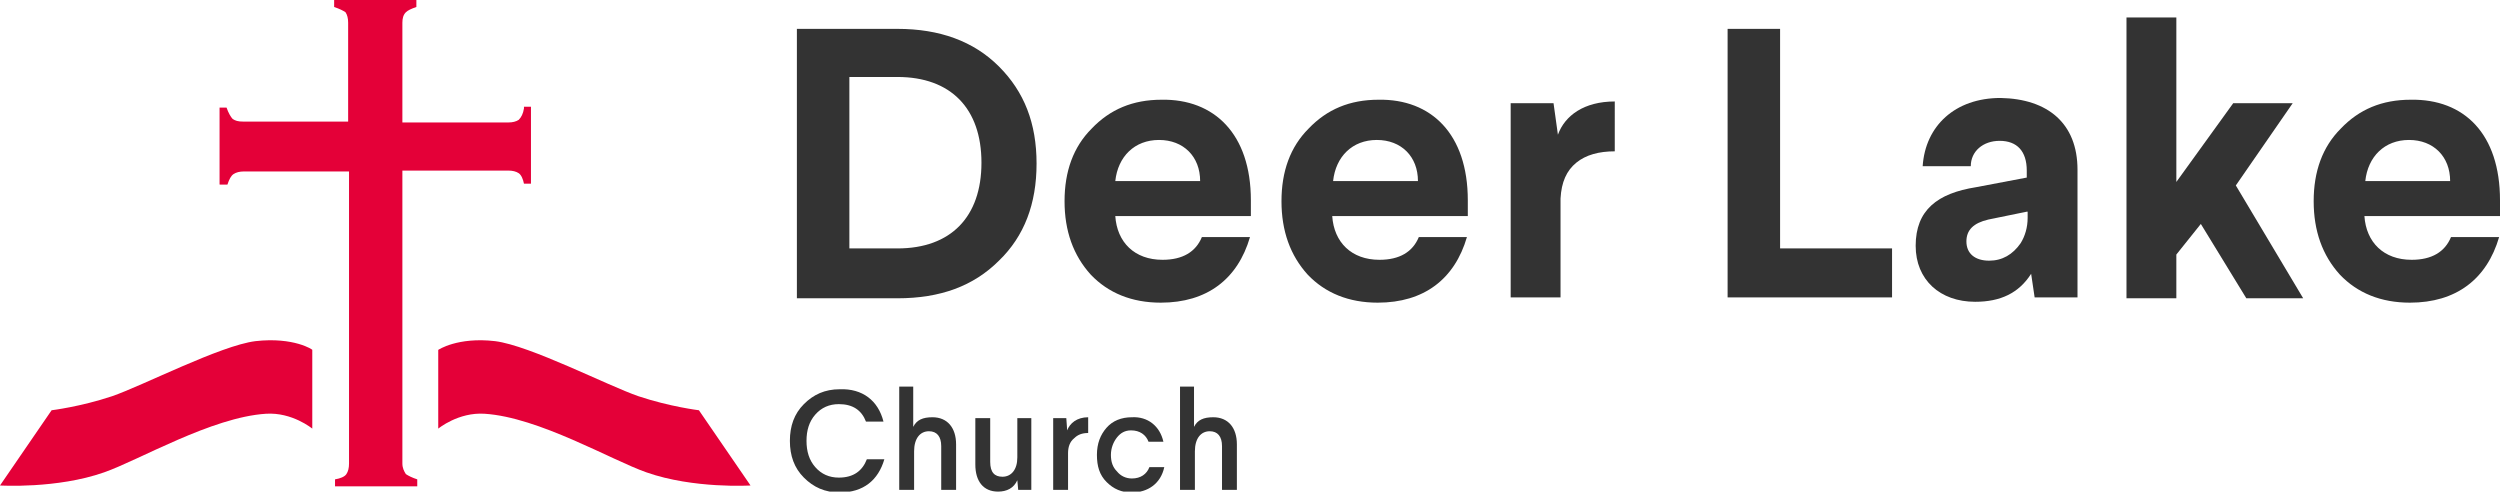 <?xml version="1.0" encoding="utf-8"?>
<!-- Generator: Adobe Illustrator 25.3.1, SVG Export Plug-In . SVG Version: 6.00 Build 0)  -->
<svg version="1.1" id="Layer_1" xmlns="http://www.w3.org/2000/svg" xmlns:xlink="http://www.w3.org/1999/xlink" x="0px" y="0px"
	 viewBox="0 0 285.8 56.2" style="enable-background:new 0 0 285.8 56.2;" xml:space="preserve">
<style type="text/css">
	.st0{fill:#333333;}
	.st1{fill:#E40038;}
</style>
<g>
	<g>
		<path class="st0" d="M102.6,3.3c4.8,0,8.7,1.4,11.6,4.3c2.9,2.9,4.3,6.5,4.3,11.1s-1.4,8.3-4.3,11.1c-2.9,2.9-6.7,4.3-11.6,4.3
			H91.1V3.3H102.6z M97.1,8.9v19.5h5.5c6.1,0,9.6-3.6,9.6-9.8c0-6.2-3.5-9.8-9.6-9.8H97.1z"/>
		<path class="st0" d="M143,22.9v1.8h-15.5c0.2,3,2.2,5,5.4,5c2.3,0,3.8-0.9,4.5-2.6h5.5c-1.4,4.8-4.9,7.5-10.2,7.5
			c-3.3,0-6-1.1-8-3.2c-2-2.2-3-5-3-8.4c0-3.4,1-6.2,3.1-8.3c2.1-2.2,4.7-3.3,8-3.3C138.8,11.3,143,15.3,143,22.9z M137.2,20.7
			c0-2.8-1.9-4.7-4.7-4.7s-4.7,1.9-5,4.7H137.2z"/>
		<path class="st0" d="M167.8,22.9v1.8h-15.5c0.2,3,2.2,5,5.4,5c2.3,0,3.8-0.9,4.5-2.6h5.5c-1.4,4.8-4.9,7.5-10.2,7.5
			c-3.3,0-6-1.1-8-3.2c-2-2.2-3-5-3-8.4c0-3.4,1-6.2,3.1-8.3c2.1-2.2,4.7-3.3,8-3.3C163.6,11.3,167.8,15.3,167.8,22.9z M162.1,20.7
			c0-2.8-1.9-4.7-4.7-4.7c-2.8,0-4.7,1.9-5,4.7H162.1z"/>
		<path class="st0" d="M184.6,17.3c-1.8,0-3.3,0.4-4.4,1.3c-1.1,0.9-1.7,2.2-1.8,4.1V34h-5.7V11.8h4.9l0.5,3.6
			c0.8-2.2,3-3.8,6.5-3.8V17.3z"/>
		<path class="st0" d="M203.5,3.3v25.1h12.8V34h-18.8V3.3H203.5z"/>
		<path class="st0" d="M237.5,19.4V34h-4.9l-0.4-2.7c-1.4,2.2-3.5,3.2-6.4,3.2c-4,0-6.8-2.5-6.8-6.4c0-4.1,2.5-6,6.9-6.7l5.8-1.1
			v-0.8c0-2.2-1.1-3.4-3.1-3.4c-1.9,0-3.3,1.2-3.3,2.9h-5.5c0.3-4.6,3.7-7.8,8.9-7.8C234.1,11.3,237.5,14.1,237.5,19.4z M231.7,24.2
			l-4.4,0.9c-1.7,0.4-2.5,1.2-2.5,2.5c0,1.4,1,2.2,2.6,2.2c1.5,0,2.7-0.7,3.6-2c0.5-0.8,0.8-1.8,0.8-2.9V24.2z"/>
		<path class="st0" d="M248.8,2v18.8l6.5-9h6.8l-6.5,9.4l7.7,12.9h-6.5l-5.2-8.5l-2.8,3.5v5h-5.7V2H248.8z"/>
		<path class="st0" d="M285.8,22.9v1.8h-15.5c0.2,3,2.2,5,5.4,5c2.3,0,3.8-0.9,4.5-2.6h5.5c-1.4,4.8-4.9,7.5-10.2,7.5
			c-3.3,0-6-1.1-8-3.2c-2-2.2-3-5-3-8.4c0-3.4,1-6.2,3.1-8.3c2.1-2.2,4.7-3.3,8-3.3C281.7,11.3,285.8,15.3,285.8,22.9z M280.1,20.7
			c0-2.8-1.9-4.7-4.7-4.7s-4.7,1.9-5,4.7H280.1z"/>
	</g>
</g>
<g>
	<path class="st0" d="M101,48.2h-2c-0.5-1.3-1.5-2-3.1-2c-1.1,0-2,0.4-2.7,1.2c-0.7,0.8-1,1.8-1,3s0.3,2.2,1,3
		c0.7,0.8,1.6,1.2,2.7,1.2c1.7,0,2.7-0.8,3.2-2.1h2c-0.7,2.4-2.4,3.8-5.1,3.8c-1.7,0-3-0.6-4.1-1.7c-1.1-1.1-1.6-2.5-1.6-4.2
		s0.5-3.1,1.6-4.2c1.1-1.1,2.4-1.7,4.1-1.7C98.6,44.4,100.4,45.8,101,48.2z"/>
	<path class="st0" d="M104.4,44.2v4.6c0.4-0.8,1.1-1.1,2.2-1.1c1.7,0,2.7,1.2,2.7,3.1V56h-1.7v-5c0-1.1-0.5-1.7-1.4-1.7
		c-1,0-1.7,0.8-1.7,2.3V56h-1.7V44.2H104.4z"/>
	<path class="st0" d="M117.9,47.8V56h-1.5l-0.1-1.1c-0.4,0.9-1.2,1.3-2.2,1.3c-1.7,0-2.6-1.2-2.6-3.1v-5.3h1.7v5
		c0,1.2,0.5,1.7,1.4,1.7c1,0,1.7-0.8,1.7-2.2v-4.5H117.9z"/>
	<path class="st0" d="M124.4,49.5c-0.7,0-1.2,0.2-1.6,0.6c-0.5,0.4-0.7,1-0.7,1.7V56h-1.7v-8.2h1.5l0.1,1.4c0.3-0.8,1.1-1.5,2.4-1.5
		V49.5z"/>
	<path class="st0" d="M133,50.5h-1.7c-0.3-0.8-1-1.3-2-1.3c-0.7,0-1.2,0.3-1.6,0.8c-0.4,0.5-0.7,1.2-0.7,2c0,0.8,0.2,1.4,0.7,1.9
		c0.4,0.5,1,0.8,1.7,0.8c1,0,1.7-0.5,2-1.3h1.7c-0.4,1.9-1.9,2.9-3.7,2.9c-1.2,0-2.1-0.4-2.9-1.2s-1.1-1.8-1.1-3.1
		c0-1.3,0.4-2.3,1.1-3.1s1.7-1.2,2.9-1.2C131.2,47.6,132.6,48.7,133,50.5z"/>
	<path class="st0" d="M136.5,44.2v4.6c0.4-0.8,1.1-1.1,2.2-1.1c1.7,0,2.7,1.2,2.7,3.1V56h-1.7v-5c0-1.1-0.5-1.7-1.4-1.7
		c-1,0-1.7,0.8-1.7,2.3V56h-1.7V44.2H136.5z"/>
</g>
<g>
	<g>
		<path class="st1" d="M29.2,39c-4,0.5-12.9,5.1-16.4,6.3c-3.6,1.2-6.9,1.6-6.9,1.6L0,55.5c0,0,6.5,0.4,11.9-1.5
			c4-1.4,12.3-6.3,18.5-6.7c3-0.2,5.3,1.7,5.3,1.7v-9C35.8,40,33.6,38.5,29.2,39z"/>
		<path class="st1" d="M56.6,39c4,0.5,12.9,5.1,16.4,6.3c3.6,1.2,6.9,1.6,6.9,1.6l5.9,8.6c0,0-6.5,0.4-11.9-1.5
			c-4-1.4-12.3-6.3-18.5-6.7c-3-0.2-5.3,1.7-5.3,1.7v-9C50.1,40,52.3,38.5,56.6,39z"/>
	</g>
	<path class="st1" d="M59.9,12.4c-0.1,0.6-0.3,1-0.6,1.3c-0.3,0.2-0.7,0.3-1.2,0.3H46V2.6c0-0.5,0.1-0.9,0.4-1.2
		C46.6,1.2,47,1,47.6,0.8V0h-9.4v0.8c0.6,0.2,1,0.4,1.3,0.6c0.2,0.3,0.3,0.7,0.3,1.2v11.3h-12c-0.6,0-0.9-0.1-1.2-0.3
		c-0.2-0.2-0.5-0.7-0.7-1.3h-0.8v8.8H26c0.2-0.6,0.4-1,0.7-1.2c0.3-0.2,0.7-0.3,1.2-0.3h12v33.4c0,0.5-0.1,0.9-0.3,1.2
		c-0.2,0.3-0.7,0.5-1.3,0.6v0.8h9.4v-0.8c-0.6-0.2-1-0.4-1.3-0.6c-0.2-0.3-0.4-0.7-0.4-1.2V19.5h12.1c0.5,0,0.9,0.1,1.2,0.3
		c0.3,0.2,0.5,0.7,0.6,1.2h0.8v-8.8H59.9z"/>
</g>
</svg>

